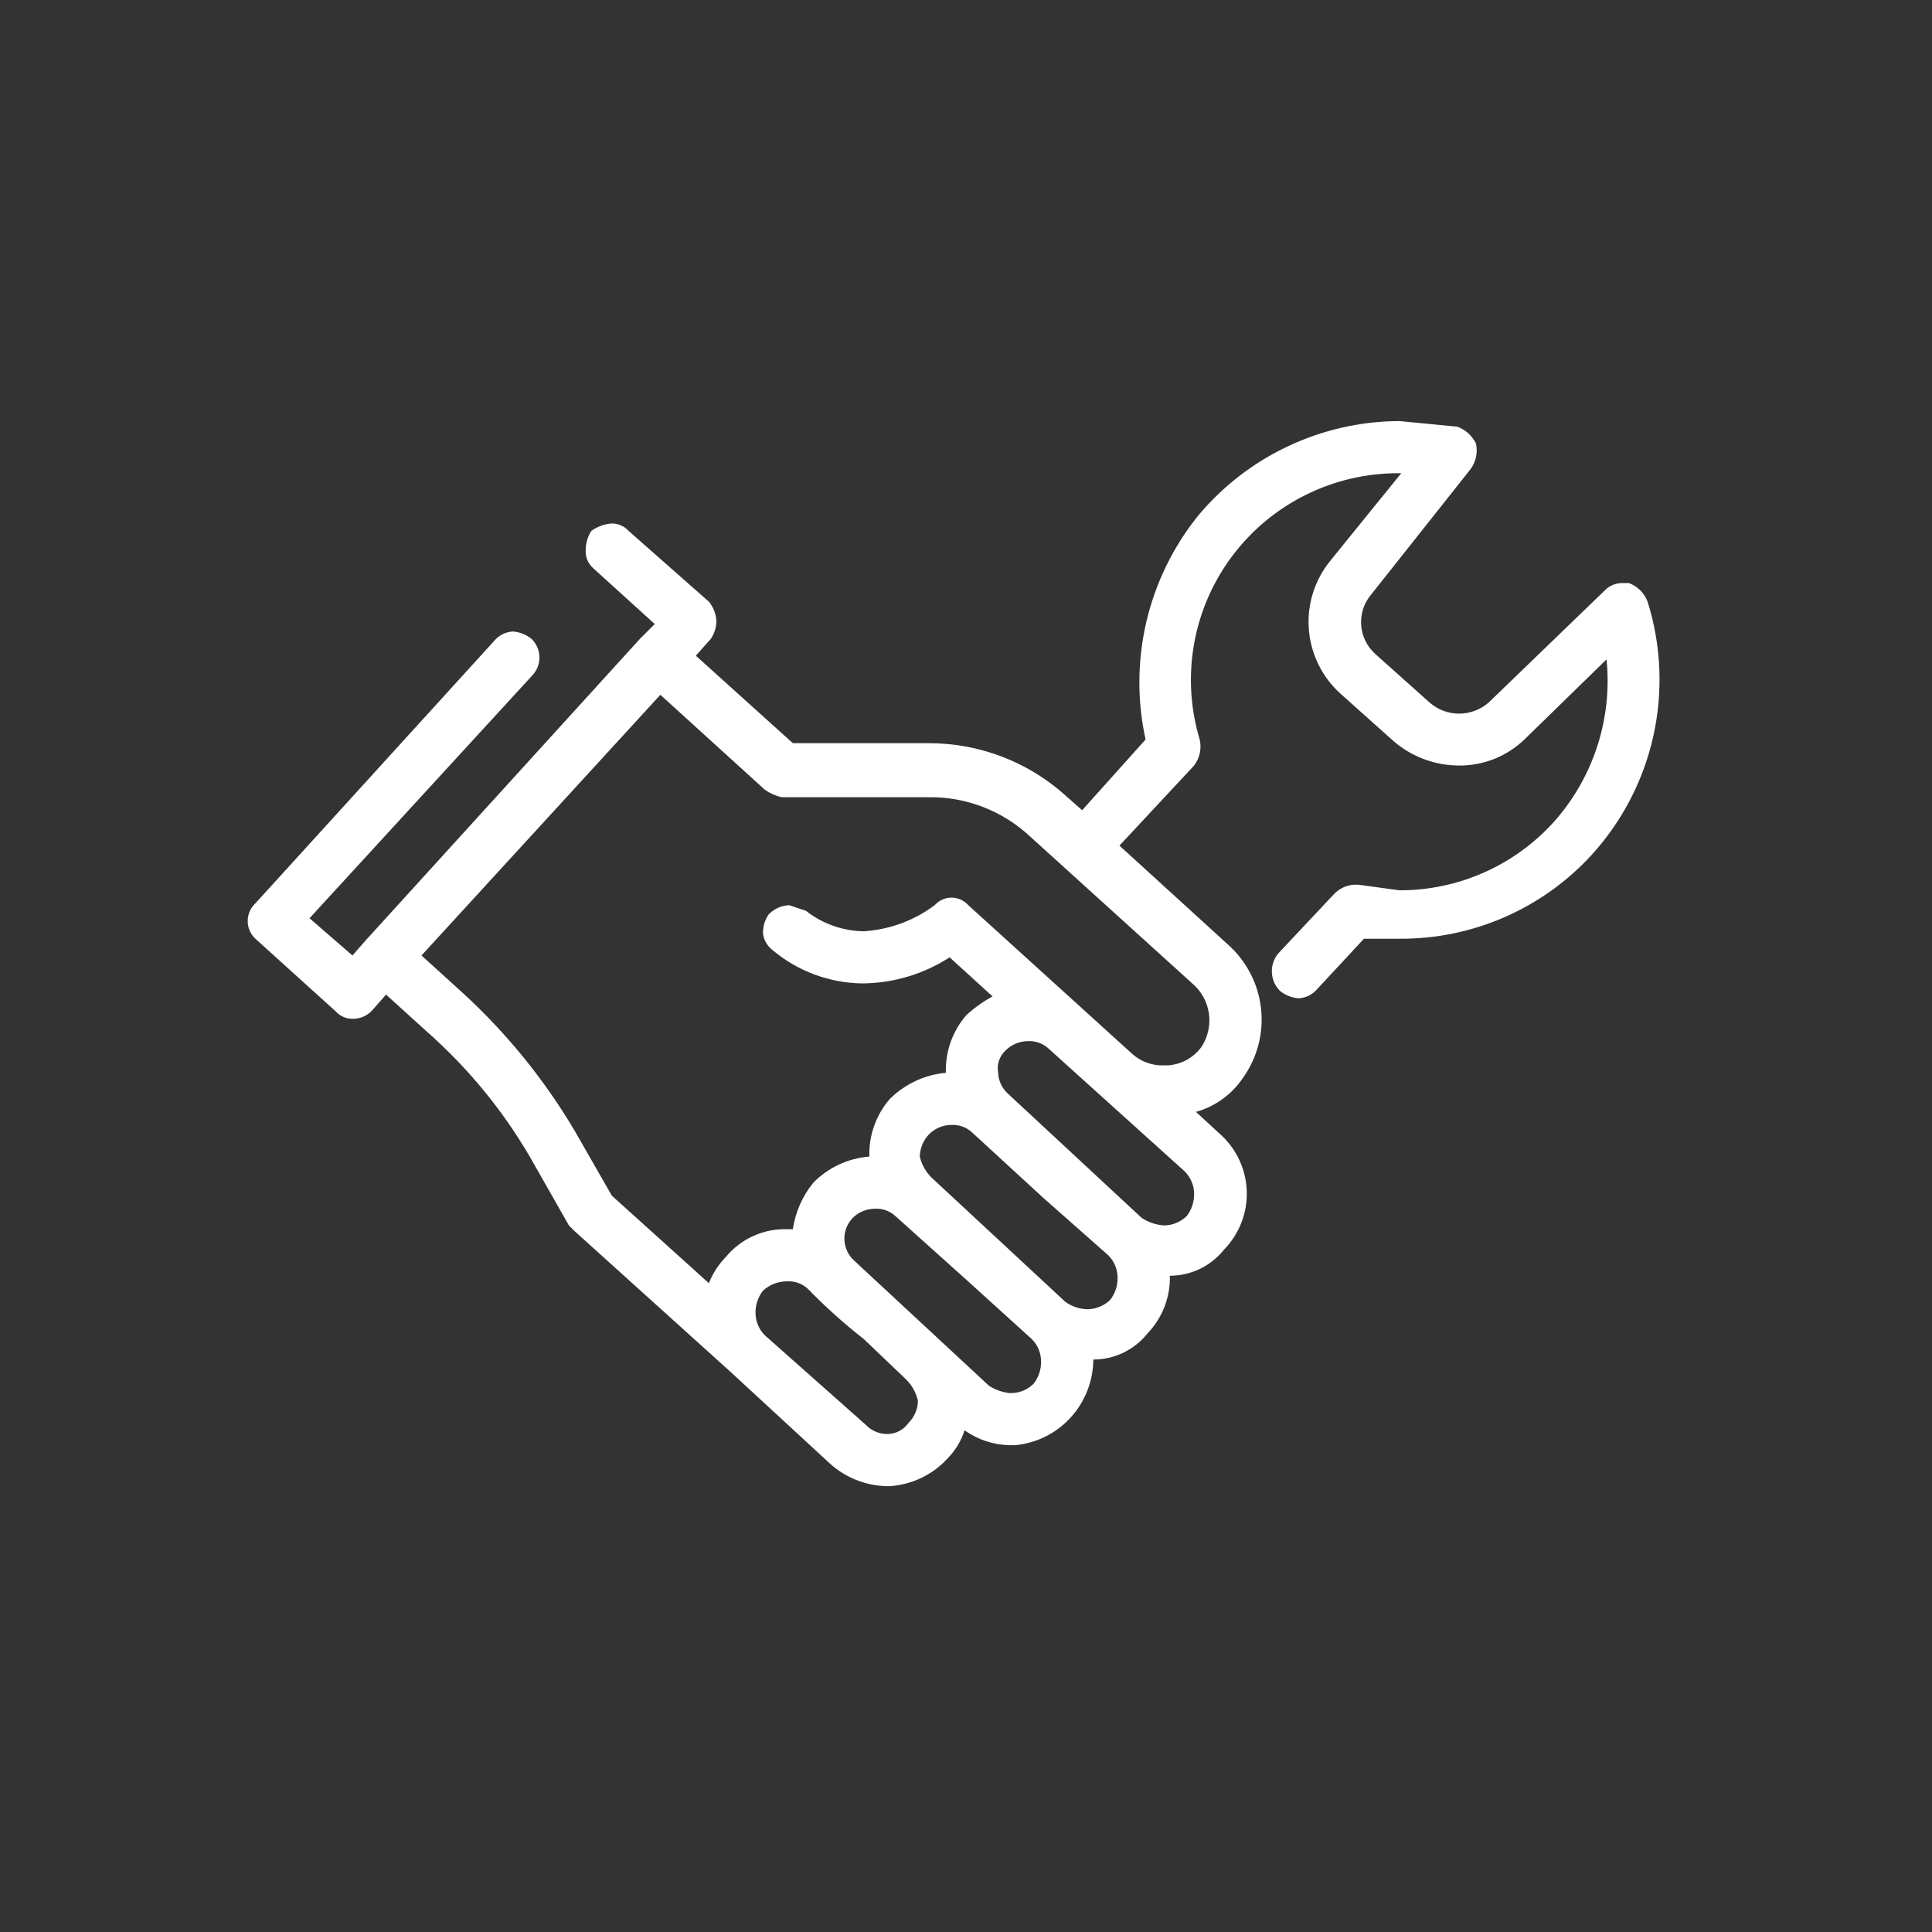 <svg width="78" height="78" viewBox="0 0 78 78" fill="none" xmlns="http://www.w3.org/2000/svg">
<rect x="0" y="0" width="78" height="78" fill="#333333" stroke="none"/>
<mask id="mask0_555_13897" style="mask-type:alpha" maskUnits="userSpaceOnUse" x="0" y="0" width="78" height="78">
<rect width="78" height="78" fill="#D9D9D9"/>
</mask>
<g mask="url(#mask0_555_13897)">
<path d="M66.518 24.292C66.454 24.12 66.353 23.964 66.223 23.834C66.093 23.704 65.937 23.604 65.764 23.54H65.538C65.399 23.534 65.259 23.557 65.129 23.609C64.999 23.661 64.882 23.74 64.785 23.841L60.114 28.351C59.782 28.647 59.353 28.811 58.908 28.811C58.463 28.811 58.034 28.647 57.703 28.351L55.518 26.397C55.184 26.094 54.981 25.674 54.953 25.225C54.925 24.775 55.073 24.333 55.367 23.991L59.36 18.954C59.472 18.806 59.551 18.635 59.59 18.453C59.629 18.271 59.628 18.083 59.586 17.902C59.432 17.588 59.162 17.345 58.833 17.226L56.497 17C54.942 17.006 53.408 17.352 52.002 18.015C50.596 18.677 49.352 19.64 48.36 20.834C47.356 22.085 46.646 23.545 46.281 25.106C45.916 26.667 45.906 28.289 46.25 29.855L43.688 32.712L43.01 32.11C41.501 30.754 39.541 30.004 37.51 30.005H32.01L28.092 26.472L28.695 25.796C28.847 25.575 28.927 25.312 28.921 25.044C28.9 24.768 28.795 24.506 28.62 24.292L25.38 21.435C25.294 21.34 25.19 21.264 25.073 21.212C24.956 21.16 24.83 21.134 24.702 21.135C24.402 21.154 24.115 21.259 23.873 21.435C23.729 21.66 23.65 21.92 23.647 22.187C23.635 22.327 23.656 22.468 23.708 22.599C23.761 22.729 23.843 22.846 23.948 22.939L26.435 25.194L25.832 25.796L14.756 37.974L14.229 38.575L12.496 37.072L21.462 27.299C21.562 27.201 21.642 27.084 21.696 26.955C21.75 26.826 21.778 26.687 21.778 26.547C21.778 26.407 21.75 26.269 21.696 26.14C21.642 26.01 21.562 25.893 21.462 25.796C21.247 25.621 20.984 25.516 20.708 25.495C20.564 25.502 20.422 25.54 20.292 25.604C20.163 25.669 20.048 25.76 19.955 25.871L10.311 36.47C10.213 36.562 10.134 36.672 10.081 36.795C10.028 36.918 10 37.05 10 37.184C10 37.318 10.028 37.451 10.081 37.574C10.134 37.697 10.213 37.807 10.311 37.899L13.551 40.83C13.636 40.925 13.741 41.002 13.857 41.053C13.974 41.105 14.101 41.132 14.229 41.131H14.304C14.449 41.123 14.59 41.086 14.72 41.022C14.85 40.957 14.965 40.866 15.058 40.755L15.585 40.154L17.242 41.657C18.884 43.105 20.283 44.806 21.387 46.694L22.969 49.475L23.195 49.701L29.524 55.414L33.517 59.098C34.14 59.656 34.941 59.975 35.777 60H35.928C36.824 59.94 37.661 59.536 38.264 58.872C38.575 58.554 38.807 58.168 38.942 57.745C39.471 58.122 40.1 58.331 40.75 58.346H40.976C41.845 58.267 42.652 57.865 43.236 57.218C43.812 56.578 44.134 55.749 44.141 54.888C44.561 54.888 44.975 54.794 45.354 54.611C45.732 54.429 46.064 54.164 46.326 53.836C46.624 53.526 46.857 53.161 47.013 52.761C47.168 52.361 47.242 51.934 47.23 51.505C47.65 51.505 48.065 51.411 48.443 51.229C48.821 51.046 49.154 50.781 49.415 50.453C49.72 50.141 49.958 49.771 50.117 49.365C50.275 48.959 50.349 48.526 50.335 48.09C50.321 47.655 50.219 47.227 50.035 46.832C49.851 46.437 49.589 46.083 49.264 45.792L48.285 44.89C49.052 44.674 49.719 44.195 50.168 43.537C50.758 42.72 51.023 41.715 50.911 40.715C50.8 39.715 50.32 38.791 49.565 38.124L45.195 34.14L48.209 30.907C48.321 30.759 48.4 30.588 48.439 30.406C48.478 30.224 48.477 30.036 48.435 29.855C48.058 28.604 47.98 27.283 48.208 25.997C48.436 24.71 48.963 23.496 49.747 22.45C50.531 21.404 51.551 20.557 52.723 19.976C53.895 19.395 55.188 19.096 56.497 19.105H56.572L53.709 22.638C53.08 23.409 52.769 24.39 52.839 25.381C52.909 26.373 53.355 27.3 54.086 27.976L56.271 29.93C57.006 30.558 57.941 30.905 58.908 30.907C59.891 30.913 60.837 30.535 61.545 29.855L64.86 26.622C64.98 27.799 64.854 28.987 64.491 30.113C64.128 31.238 63.536 32.277 62.751 33.163C61.964 34.04 61 34.742 59.922 35.221C58.844 35.7 57.677 35.947 56.497 35.944L54.84 35.718H54.689C54.374 35.731 54.077 35.866 53.86 36.094L51.6 38.5C51.425 38.716 51.335 38.989 51.349 39.266C51.363 39.544 51.479 39.806 51.675 40.004C51.89 40.178 52.153 40.283 52.428 40.304C52.573 40.297 52.715 40.259 52.844 40.195C52.974 40.13 53.089 40.039 53.182 39.928L55.066 37.899H56.497C57.956 37.91 59.401 37.614 60.738 37.031C62.075 36.448 63.274 35.591 64.258 34.516C65.496 33.157 66.356 31.498 66.752 29.704C67.149 27.911 67.068 26.045 66.518 24.292V24.292ZM48.511 42.259C48.355 42.477 48.152 42.657 47.917 42.787C47.683 42.917 47.422 42.993 47.154 43.011H47.004C46.534 43.032 46.075 42.87 45.723 42.559V42.559L39.093 36.545C39.008 36.45 38.903 36.373 38.786 36.32C38.669 36.267 38.543 36.24 38.414 36.24C38.286 36.24 38.159 36.267 38.042 36.32C37.925 36.373 37.821 36.45 37.736 36.545C36.905 37.166 35.91 37.532 34.873 37.598C34.025 37.587 33.203 37.296 32.538 36.771L31.859 36.545C31.544 36.558 31.247 36.693 31.031 36.921C30.878 37.142 30.799 37.405 30.805 37.673C30.818 37.806 30.858 37.934 30.923 38.05C30.988 38.166 31.076 38.268 31.181 38.35C32.193 39.205 33.472 39.683 34.798 39.703C36.055 39.698 37.284 39.333 38.339 38.65L40.072 40.229C39.691 40.436 39.337 40.688 39.017 40.981C38.456 41.625 38.16 42.458 38.188 43.311C37.335 43.39 36.536 43.762 35.928 44.364C35.367 45.008 35.071 45.841 35.099 46.694C34.243 46.76 33.44 47.134 32.839 47.746C32.397 48.286 32.11 48.936 32.01 49.626H31.784C31.311 49.611 30.84 49.705 30.409 49.901C29.978 50.096 29.598 50.388 29.298 50.754C29.004 51.056 28.773 51.413 28.62 51.806L24.702 48.273L23.195 45.642C21.97 43.576 20.447 41.701 18.674 40.079L17.017 38.575L26.661 28.051L30.88 31.885C31.084 32.029 31.314 32.131 31.558 32.185H37.51C39.019 32.171 40.476 32.736 41.579 33.764L48.134 39.703C48.498 40.01 48.736 40.439 48.806 40.91C48.875 41.38 48.77 41.86 48.511 42.259V42.259ZM48.209 48.197C48.215 48.524 48.109 48.842 47.908 49.1C47.664 49.333 47.342 49.467 47.004 49.475C46.681 49.454 46.37 49.351 46.099 49.175L40.675 44.138C40.446 43.922 40.31 43.625 40.298 43.311C40.267 43.148 40.279 42.979 40.331 42.821C40.384 42.663 40.476 42.521 40.599 42.409C40.839 42.169 41.164 42.034 41.504 42.033C41.655 42.025 41.806 42.048 41.949 42.1C42.091 42.151 42.221 42.231 42.332 42.334L47.833 47.295C48.073 47.535 48.208 47.859 48.209 48.197V48.197ZM45.12 51.58C45.126 51.907 45.02 52.225 44.819 52.483C44.575 52.716 44.252 52.85 43.915 52.858C43.589 52.853 43.274 52.748 43.01 52.558L37.586 47.521C37.364 47.29 37.208 47.005 37.134 46.694C37.142 46.357 37.276 46.035 37.51 45.792C37.75 45.552 38.075 45.417 38.414 45.416C38.566 45.408 38.717 45.431 38.859 45.483C39.002 45.534 39.132 45.614 39.243 45.717L42.106 48.348L44.743 50.678C44.984 50.917 45.119 51.242 45.12 51.58V51.58ZM42.031 54.963C42.037 55.289 41.93 55.608 41.73 55.865C41.49 56.105 41.165 56.24 40.825 56.241H40.75C40.454 56.208 40.17 56.105 39.921 55.941L34.496 50.904C34.375 50.797 34.277 50.666 34.207 50.521C34.138 50.375 34.098 50.217 34.091 50.055C34.084 49.894 34.109 49.733 34.166 49.581C34.223 49.43 34.31 49.292 34.421 49.175C34.661 48.935 34.986 48.8 35.325 48.799C35.477 48.791 35.628 48.814 35.77 48.865C35.913 48.917 36.043 48.997 36.154 49.1L39.168 51.806L41.654 54.061C41.895 54.3 42.03 54.625 42.031 54.963ZM37.058 56.542C37.057 56.881 36.922 57.205 36.681 57.444C36.588 57.578 36.464 57.689 36.321 57.767C36.177 57.846 36.017 57.889 35.853 57.895H35.777C35.462 57.883 35.165 57.748 34.949 57.519L30.88 53.911C30.64 53.672 30.504 53.347 30.503 53.009C30.497 52.682 30.604 52.364 30.805 52.107C31.072 51.862 31.422 51.728 31.784 51.731C31.935 51.723 32.087 51.745 32.229 51.797C32.371 51.849 32.502 51.928 32.613 52.032C33.32 52.758 34.075 53.436 34.873 54.061L36.606 55.715C36.828 55.946 36.983 56.231 37.058 56.542V56.542Z" fill="white"/>
</g>
</svg>

